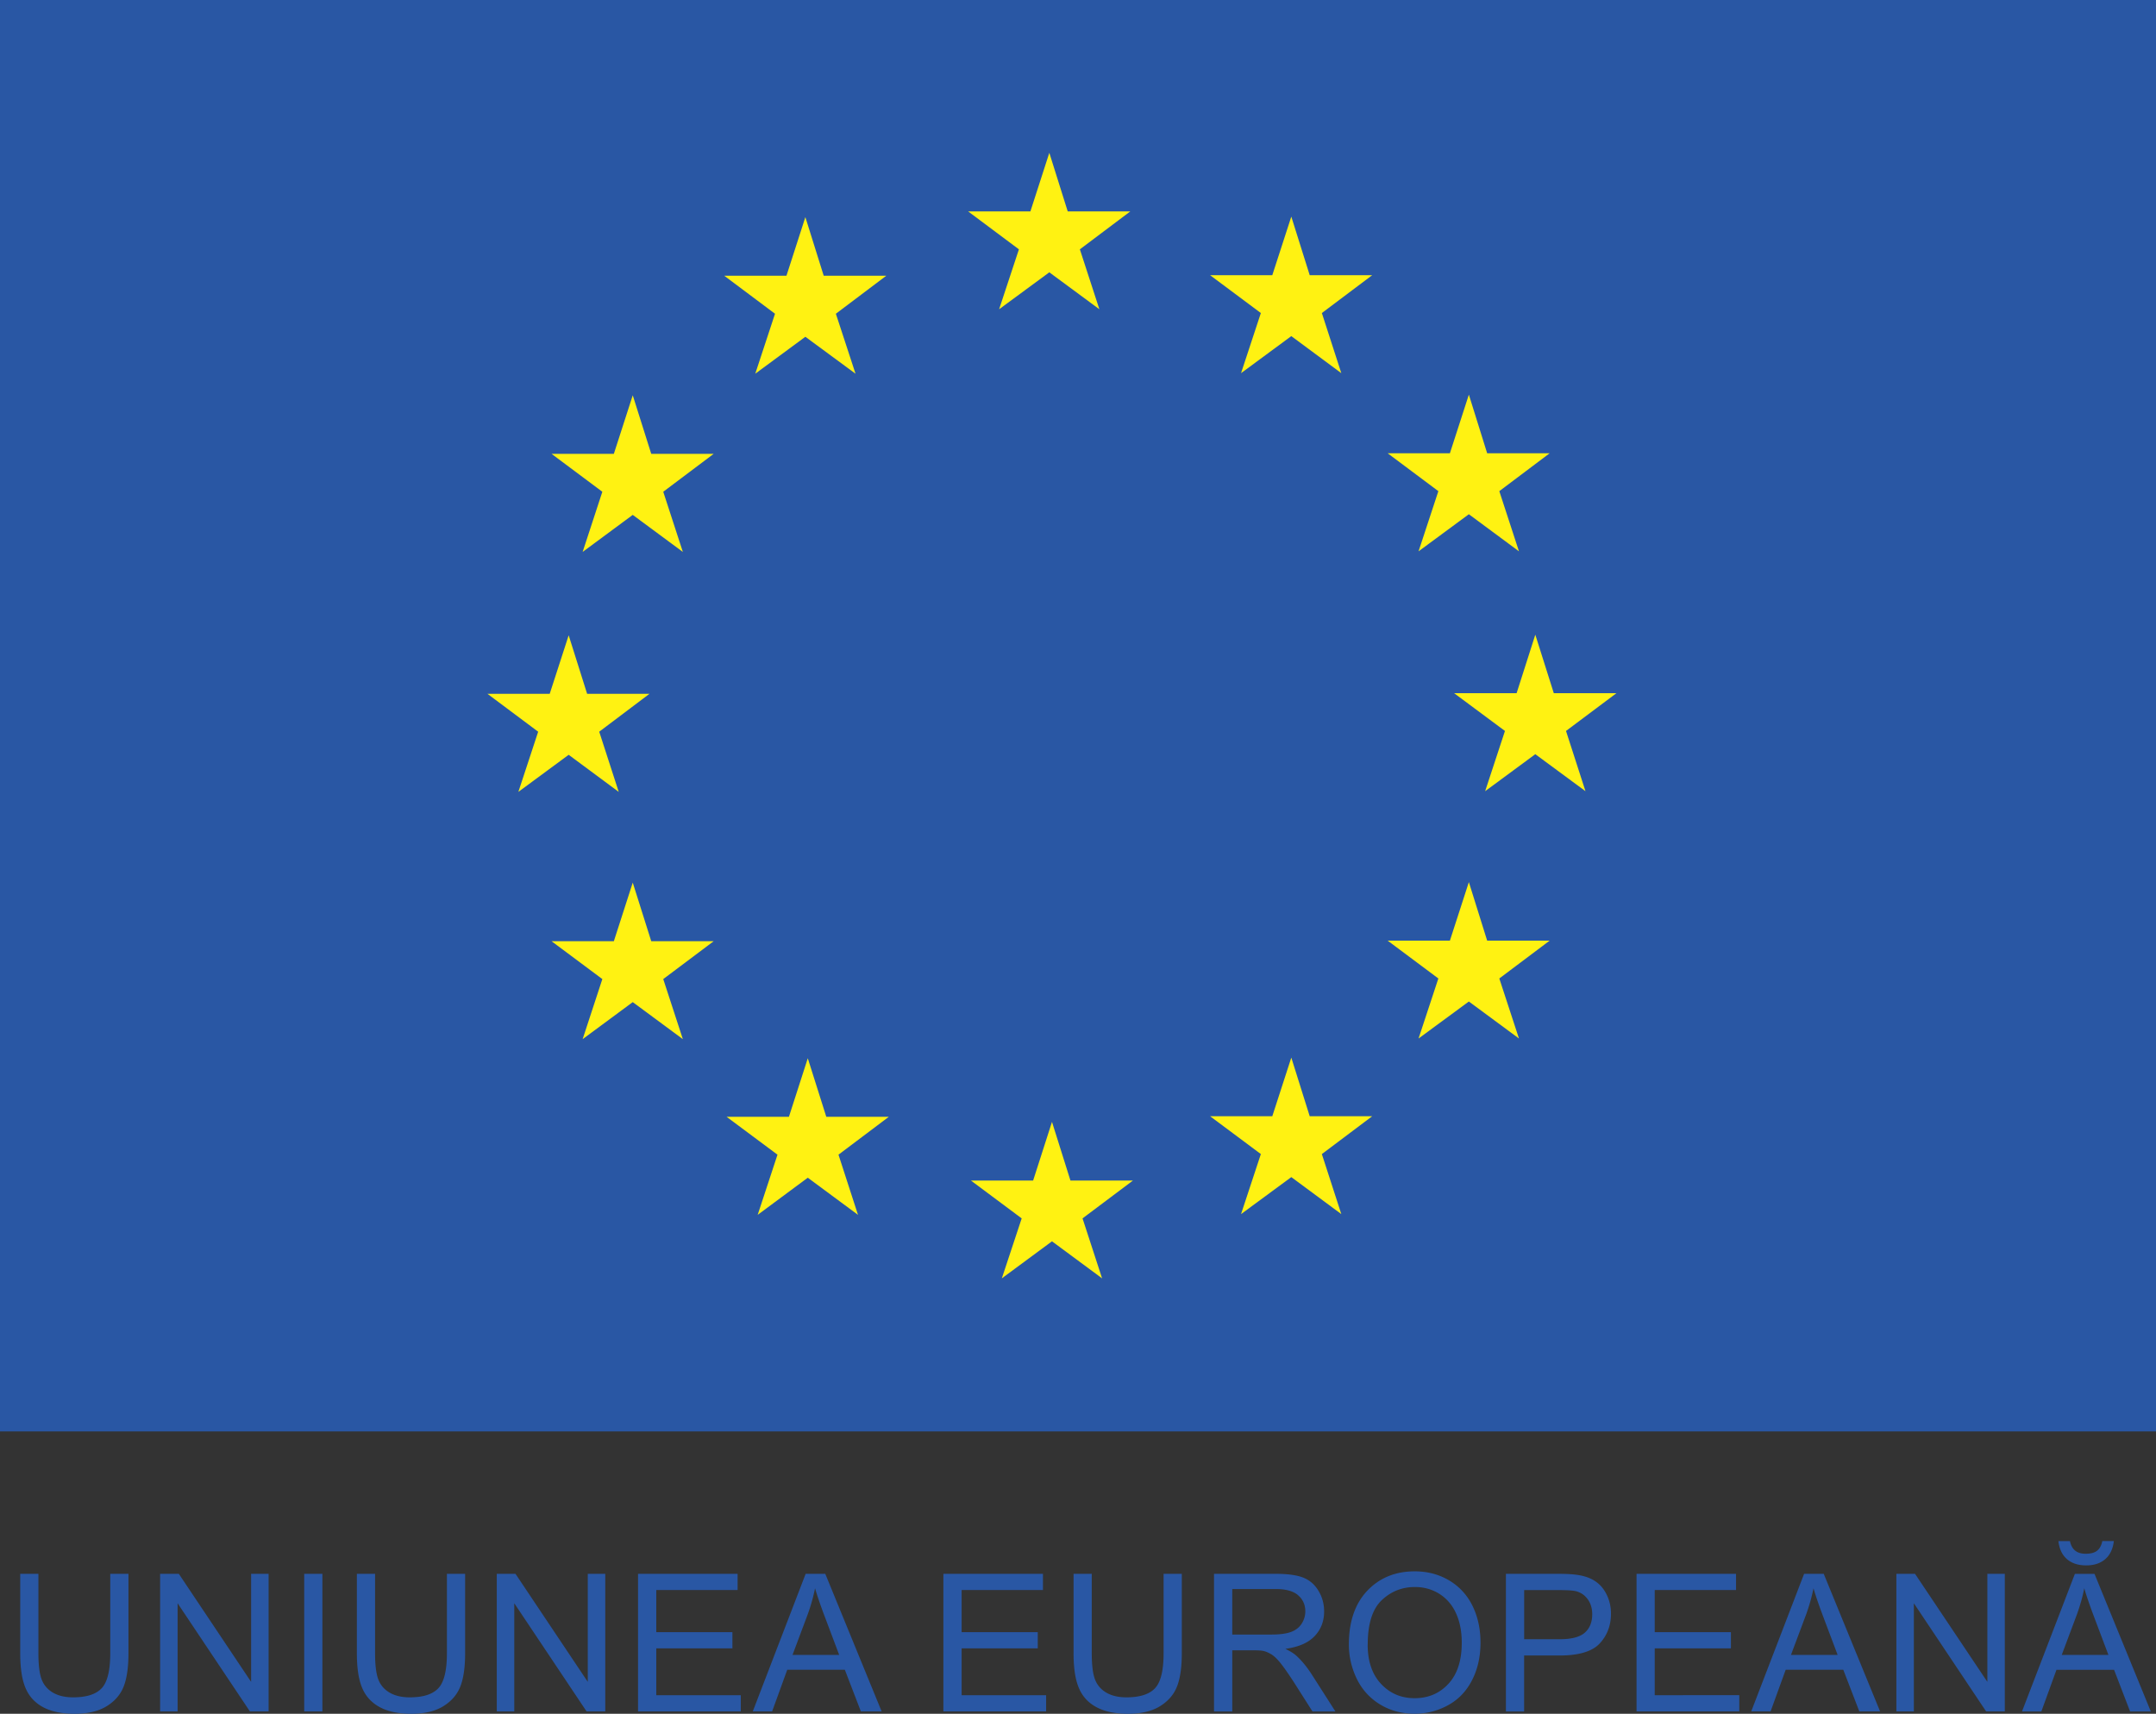 <svg xmlns="http://www.w3.org/2000/svg" xml:space="preserve" fill-rule="evenodd" clip-rule="evenodd" viewBox="0 0 427.66 340.03"><rect x="0" y="0" width="427.66" height="340.03" fill="#333333" stroke="none"/>  <defs>    <style>      .fil0{fill:#2957a4;fill-rule:nonzero}    </style>  </defs>  <g id="Layer_x0020_1">    <g id="_1839158696896">      <path d="M0 284.01h427.66V0H0z" class="fil0"></path>      <path fill="#fff212" d="M211.79 41.94h12.42l-10.01 7.53 3.87 11.89-9.93-7.33-9.96 7.33 3.93-11.89-10.08-7.53h12.36l3.75-11.62zm.54 192.29h12.4l-10 7.51 3.88 11.9-9.94-7.35-9.95 7.35 3.94-11.9-10.07-7.51h12.34l3.74-11.64zm47.46-12.76h12.4l-9.99 7.51 3.86 11.91-9.92-7.34-9.97 7.34 3.93-11.91-10.07-7.51h12.34l3.77-11.63zm0-166.87h12.4l-9.99 7.51 3.86 11.93-9.92-7.35-9.97 7.35 3.93-11.93-10.07-7.51h12.34l3.77-11.62zm35.2 35.33h12.4l-9.99 7.52 3.9 11.94-9.94-7.36-9.98 7.36 3.93-11.94-10.06-7.52h12.35l3.76-11.63zm0 96.7h12.4l-9.99 7.51 3.9 11.91-9.94-7.34-9.98 7.34 3.93-11.91-10.06-7.51h12.35l3.76-11.61zm13.22-49.09h12.42l-10 7.49 3.86 11.95-9.95-7.34-9.95 7.34 3.93-11.95-10.08-7.49h12.39l3.71-11.61zM163.39 54.71h12.41l-10 7.54 3.9 11.9-9.95-7.33-9.94 7.33 3.92-11.9-10.07-7.54H156l3.75-11.63zm-34.21 35.34h12.38l-10 7.52 3.89 11.94-9.94-7.35-9.94 7.35 3.91-11.94-10.07-7.52h12.35l3.75-11.62zm-12.72 47.61h12.37l-9.97 7.52 3.87 11.94-9.93-7.36-9.98 7.36 3.93-11.94-10.06-7.52h12.35l3.76-11.61zm12.72 49.09h12.38l-10 7.51 3.89 11.92-9.94-7.35-9.94 7.35 3.91-11.92-10.07-7.51h12.35l3.75-11.63zm34.72 34.83h12.41l-9.99 7.52 3.87 11.94-9.96-7.37-9.94 7.37 3.93-11.94-10.1-7.52h12.37l3.74-11.61z"></path>      <path d="M21.87 312.26h3.61v15.78c0 2.74-.31 4.92-.93 6.53-.62 1.61-1.74 2.93-3.36 3.94-1.62 1.01-3.75 1.52-6.38 1.52-2.56 0-4.65-.44-6.28-1.32-1.63-.88-2.79-2.16-3.48-3.83-.7-1.67-1.04-3.95-1.04-6.84v-15.78h3.61v15.76c0 2.37.22 4.12.66 5.24.44 1.12 1.2 1.99 2.27 2.6 1.07.61 2.39.91 3.94.91 2.66 0 4.55-.6 5.68-1.81 1.13-1.2 1.7-3.52 1.7-6.94v-15.76zm9.89 27.3v-27.3h3.71l14.34 21.44v-21.44h3.47v27.3h-3.71L35.23 318.1v21.46zm28.58 0h3.61v-27.3h-3.61zm28.31-27.3h3.61v15.78c0 2.74-.31 4.92-.93 6.53-.62 1.61-1.74 2.93-3.36 3.94-1.62 1.01-3.74 1.52-6.38 1.52-2.56 0-4.65-.44-6.27-1.32-1.63-.88-2.79-2.16-3.49-3.83-.7-1.67-1.04-3.95-1.04-6.84v-15.78h3.61v15.76c0 2.37.22 4.12.66 5.24.44 1.12 1.2 1.99 2.27 2.6 1.07.61 2.39.91 3.94.91 2.66 0 4.55-.6 5.68-1.81 1.13-1.2 1.7-3.52 1.7-6.94v-15.76zm9.89 27.3v-27.3h3.71l14.34 21.44v-21.44h3.47v27.3h-3.71l-14.34-21.46v21.46zm28.02 0v-27.3h19.75v3.22h-16.13v8.36h15.1v3.21h-15.1v9.29h16.76v3.22zm30.64-11.21h9.26l-2.85-7.56c-.87-2.3-1.51-4.18-1.94-5.66-.35 1.75-.84 3.49-1.47 5.22l-3 8.01zm-7.88 11.21 10.49-27.3h3.89l11.18 27.3h-4.12l-3.18-8.27h-11.42l-3 8.27h-3.84zm37.81 0v-27.3h19.75v3.22h-16.13v8.36h15.1v3.21h-15.1v9.29h16.76v3.22zm43.68-27.3h3.61v15.78c0 2.74-.31 4.92-.93 6.53-.62 1.61-1.74 2.93-3.36 3.94-1.62 1.01-3.75 1.52-6.38 1.52-2.56 0-4.65-.44-6.28-1.32-1.63-.88-2.79-2.16-3.48-3.83-.7-1.67-1.04-3.95-1.04-6.84v-15.78h3.61v15.76c0 2.37.22 4.12.66 5.24.44 1.12 1.2 1.99 2.27 2.6 1.07.61 2.39.91 3.94.91 2.66 0 4.55-.6 5.68-1.81 1.13-1.2 1.7-3.52 1.7-6.94v-15.76zm13.61 12.05h7.77c1.65 0 2.95-.17 3.88-.51.93-.34 1.64-.89 2.12-1.64.48-.75.73-1.57.73-2.45 0-1.29-.47-2.35-1.41-3.18-.94-.83-2.42-1.25-4.44-1.25h-8.64v9.03zm-3.61 15.25v-27.3h12.11c2.43 0 4.28.24 5.55.74 1.27.49 2.28 1.35 3.04 2.6.76 1.24 1.14 2.61 1.14 4.12 0 1.94-.62 3.57-1.88 4.9-1.25 1.33-3.19 2.17-5.81 2.53.96.46 1.68.91 2.18 1.36 1.06.97 2.06 2.18 3 3.63l4.75 7.43h-4.55l-3.61-5.68c-1.06-1.64-1.93-2.89-2.61-3.76-.68-.87-1.3-1.48-1.84-1.83-.54-.34-1.09-.59-1.65-.73-.41-.09-1.08-.13-2.01-.13h-4.19v12.13h-3.61zm30.48-13.24c0 3.29.88 5.88 2.65 7.78 1.77 1.89 3.99 2.84 6.66 2.84 2.72 0 4.96-.96 6.72-2.87 1.76-1.91 2.63-4.62 2.63-8.14 0-2.22-.37-4.16-1.13-5.82-.75-1.66-1.85-2.94-3.29-3.86-1.45-.91-3.07-1.37-4.87-1.37-2.56 0-4.76.88-6.6 2.63-1.84 1.76-2.76 4.69-2.76 8.8zm-3.73-.05c0-4.53 1.22-8.08 3.65-10.65 2.43-2.56 5.58-3.85 9.42-3.85 2.52 0 4.79.6 6.82 1.8 2.02 1.21 3.57 2.89 4.63 5.04s1.59 4.6 1.59 7.33c0 2.77-.56 5.25-1.68 7.43-1.12 2.19-2.7 3.84-4.75 4.96a13.62 13.62 0 0 1-6.63 1.69c-2.57 0-4.86-.62-6.89-1.86a11.983 11.983 0 0 1-4.6-5.09 15.455 15.455 0 0 1-1.56-6.82zm34.77-1.03h7.06c2.34 0 3.99-.44 4.97-1.3.98-.87 1.47-2.09 1.47-3.67 0-1.14-.29-2.12-.87-2.93-.58-.81-1.34-1.35-2.28-1.61-.61-.16-1.73-.24-3.37-.24h-6.98v9.76zm-3.62 14.32v-27.3h10.3c1.81 0 3.2.09 4.15.26 1.34.22 2.46.65 3.37 1.28.91.63 1.64 1.5 2.19 2.64.55 1.13.83 2.37.83 3.73 0 2.32-.74 4.29-2.22 5.89-1.48 1.61-4.15 2.41-8.01 2.41h-7v11.1h-3.62zm25.91 0v-27.3h19.74v3.22h-16.13v8.36h15.11v3.21h-15.11v9.29H345v3.22zm30.63-11.21h9.26l-2.85-7.56c-.87-2.3-1.51-4.18-1.94-5.66-.35 1.75-.84 3.49-1.47 5.22l-3 8.01zm-7.88 11.21 10.49-27.3h3.89l11.18 27.3h-4.12l-3.18-8.27h-11.42l-3 8.27h-3.84zm28.79 0v-27.3h3.7l14.35 21.44v-21.44h3.46v27.3h-3.71l-14.33-21.46v21.46zm32.8-11.21h9.26l-2.85-7.56c-.87-2.3-1.51-4.18-1.94-5.66-.35 1.75-.84 3.49-1.47 5.22l-3 8.01zm8.05-22.59h2.29c-.18 1.55-.75 2.75-1.7 3.58-.95.83-2.21 1.25-3.79 1.25-1.59 0-2.86-.42-3.81-1.24-.95-.82-1.52-2.02-1.7-3.58h2.29c.18.84.52 1.48 1.04 1.89.51.42 1.2.62 2.07.62 1.01 0 1.77-.2 2.28-.61.51-.4.86-1.04 1.03-1.91zm-15.93 33.81 10.49-27.3h3.89l11.17 27.3h-4.11l-3.18-8.27h-11.42l-3 8.27h-3.84z" class="fil0"></path>    </g>  </g></svg>